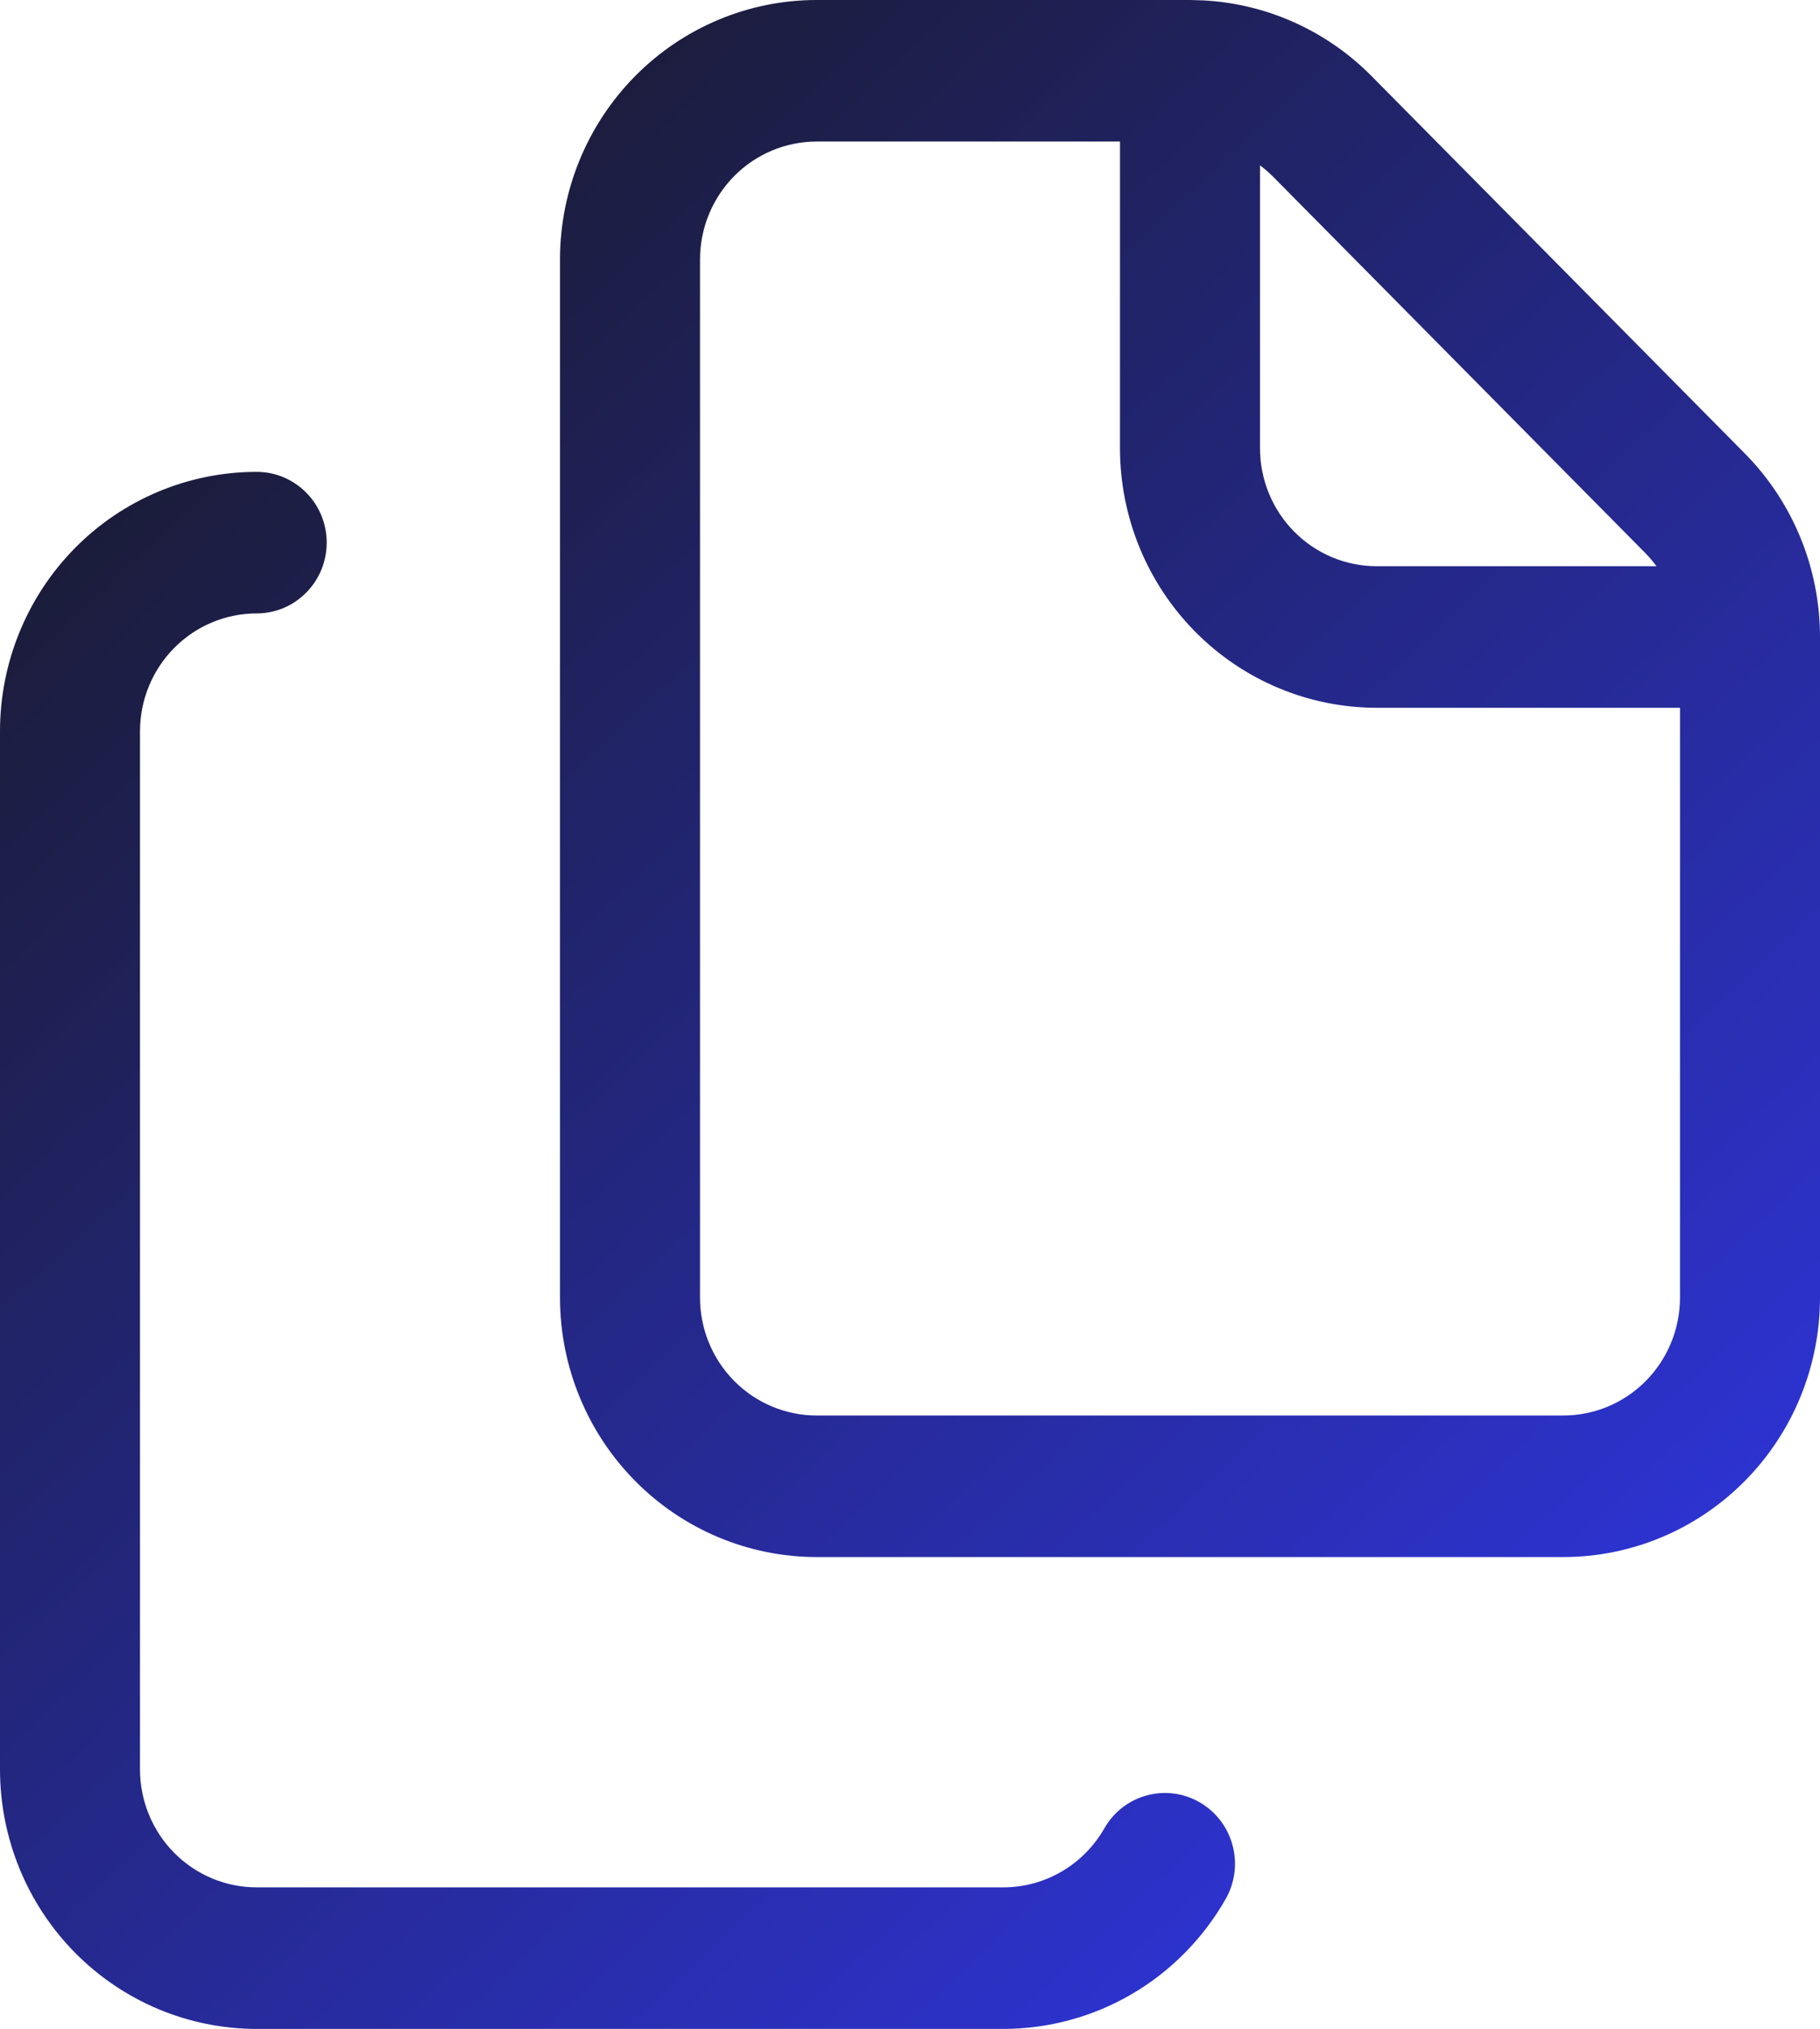 <svg width="61" height="68" viewBox="0 0 61 68" fill="none" xmlns="http://www.w3.org/2000/svg">
<path d="M0 59.302V24.511C0 22.204 0.907 19.991 2.52 18.36C4.133 16.73 6.322 15.815 8.603 15.815C9.899 15.815 10.95 16.877 10.95 18.187C10.949 19.496 9.898 20.558 8.603 20.559C7.566 20.559 6.571 20.976 5.838 21.717C5.105 22.458 4.693 23.462 4.692 24.511V59.302C4.692 60.35 5.105 61.356 5.838 62.098C6.571 62.839 7.566 63.256 8.603 63.256H33.627C34.314 63.256 34.99 63.072 35.584 62.725C36.178 62.378 36.671 61.878 37.014 61.278C37.662 60.143 39.097 59.756 40.219 60.411C41.341 61.066 41.726 62.515 41.078 63.65C40.323 64.972 39.238 66.071 37.93 66.835C36.623 67.598 35.138 68 33.627 68H8.603C6.322 68 4.134 67.083 2.52 65.452C0.907 63.821 0 61.608 0 59.302ZM18.769 43.487V8.698C18.769 6.392 19.676 4.179 21.29 2.548C22.903 0.917 25.091 0 27.373 0H39.885L40.311 0.012C42.437 0.118 44.455 1.019 45.968 2.548L58.48 15.198C60.093 16.829 60.999 19.042 61 21.349V43.487C61 45.794 60.093 48.006 58.48 49.637C56.866 51.268 54.678 52.185 52.397 52.185H27.373C25.091 52.185 22.903 51.268 21.29 49.637C19.676 48.006 18.769 45.794 18.769 43.487ZM42.231 15.022C42.231 16.071 42.643 17.077 43.376 17.818C44.11 18.56 45.105 18.977 46.142 18.977H55.52C55.41 18.829 55.292 18.687 55.162 18.555V18.553L42.65 5.902H42.648C42.517 5.77 42.377 5.652 42.231 5.541V15.022ZM23.462 43.487C23.462 44.536 23.874 45.542 24.607 46.283C25.34 47.025 26.335 47.441 27.373 47.441H52.397C53.434 47.441 54.429 47.025 55.162 46.283C55.895 45.542 56.308 44.536 56.308 43.487V23.721H46.142C43.86 23.721 41.672 22.804 40.059 21.172C38.445 19.541 37.538 17.329 37.538 15.022V4.744H27.373C26.335 4.744 25.34 5.161 24.607 5.902C23.874 6.644 23.462 7.65 23.462 8.698V43.487Z" fill="url(#paint0_linear_1691_6764)"/>
<defs>
<linearGradient id="paint0_linear_1691_6764" x1="8.05643e-07" y1="0.79" x2="61.72" y2="66.532" gradientUnits="userSpaceOnUse">
<stop stop-color="#171717"/>
<stop offset="1" stop-color="#3138F3"/>
</linearGradient>
</defs>
</svg>
